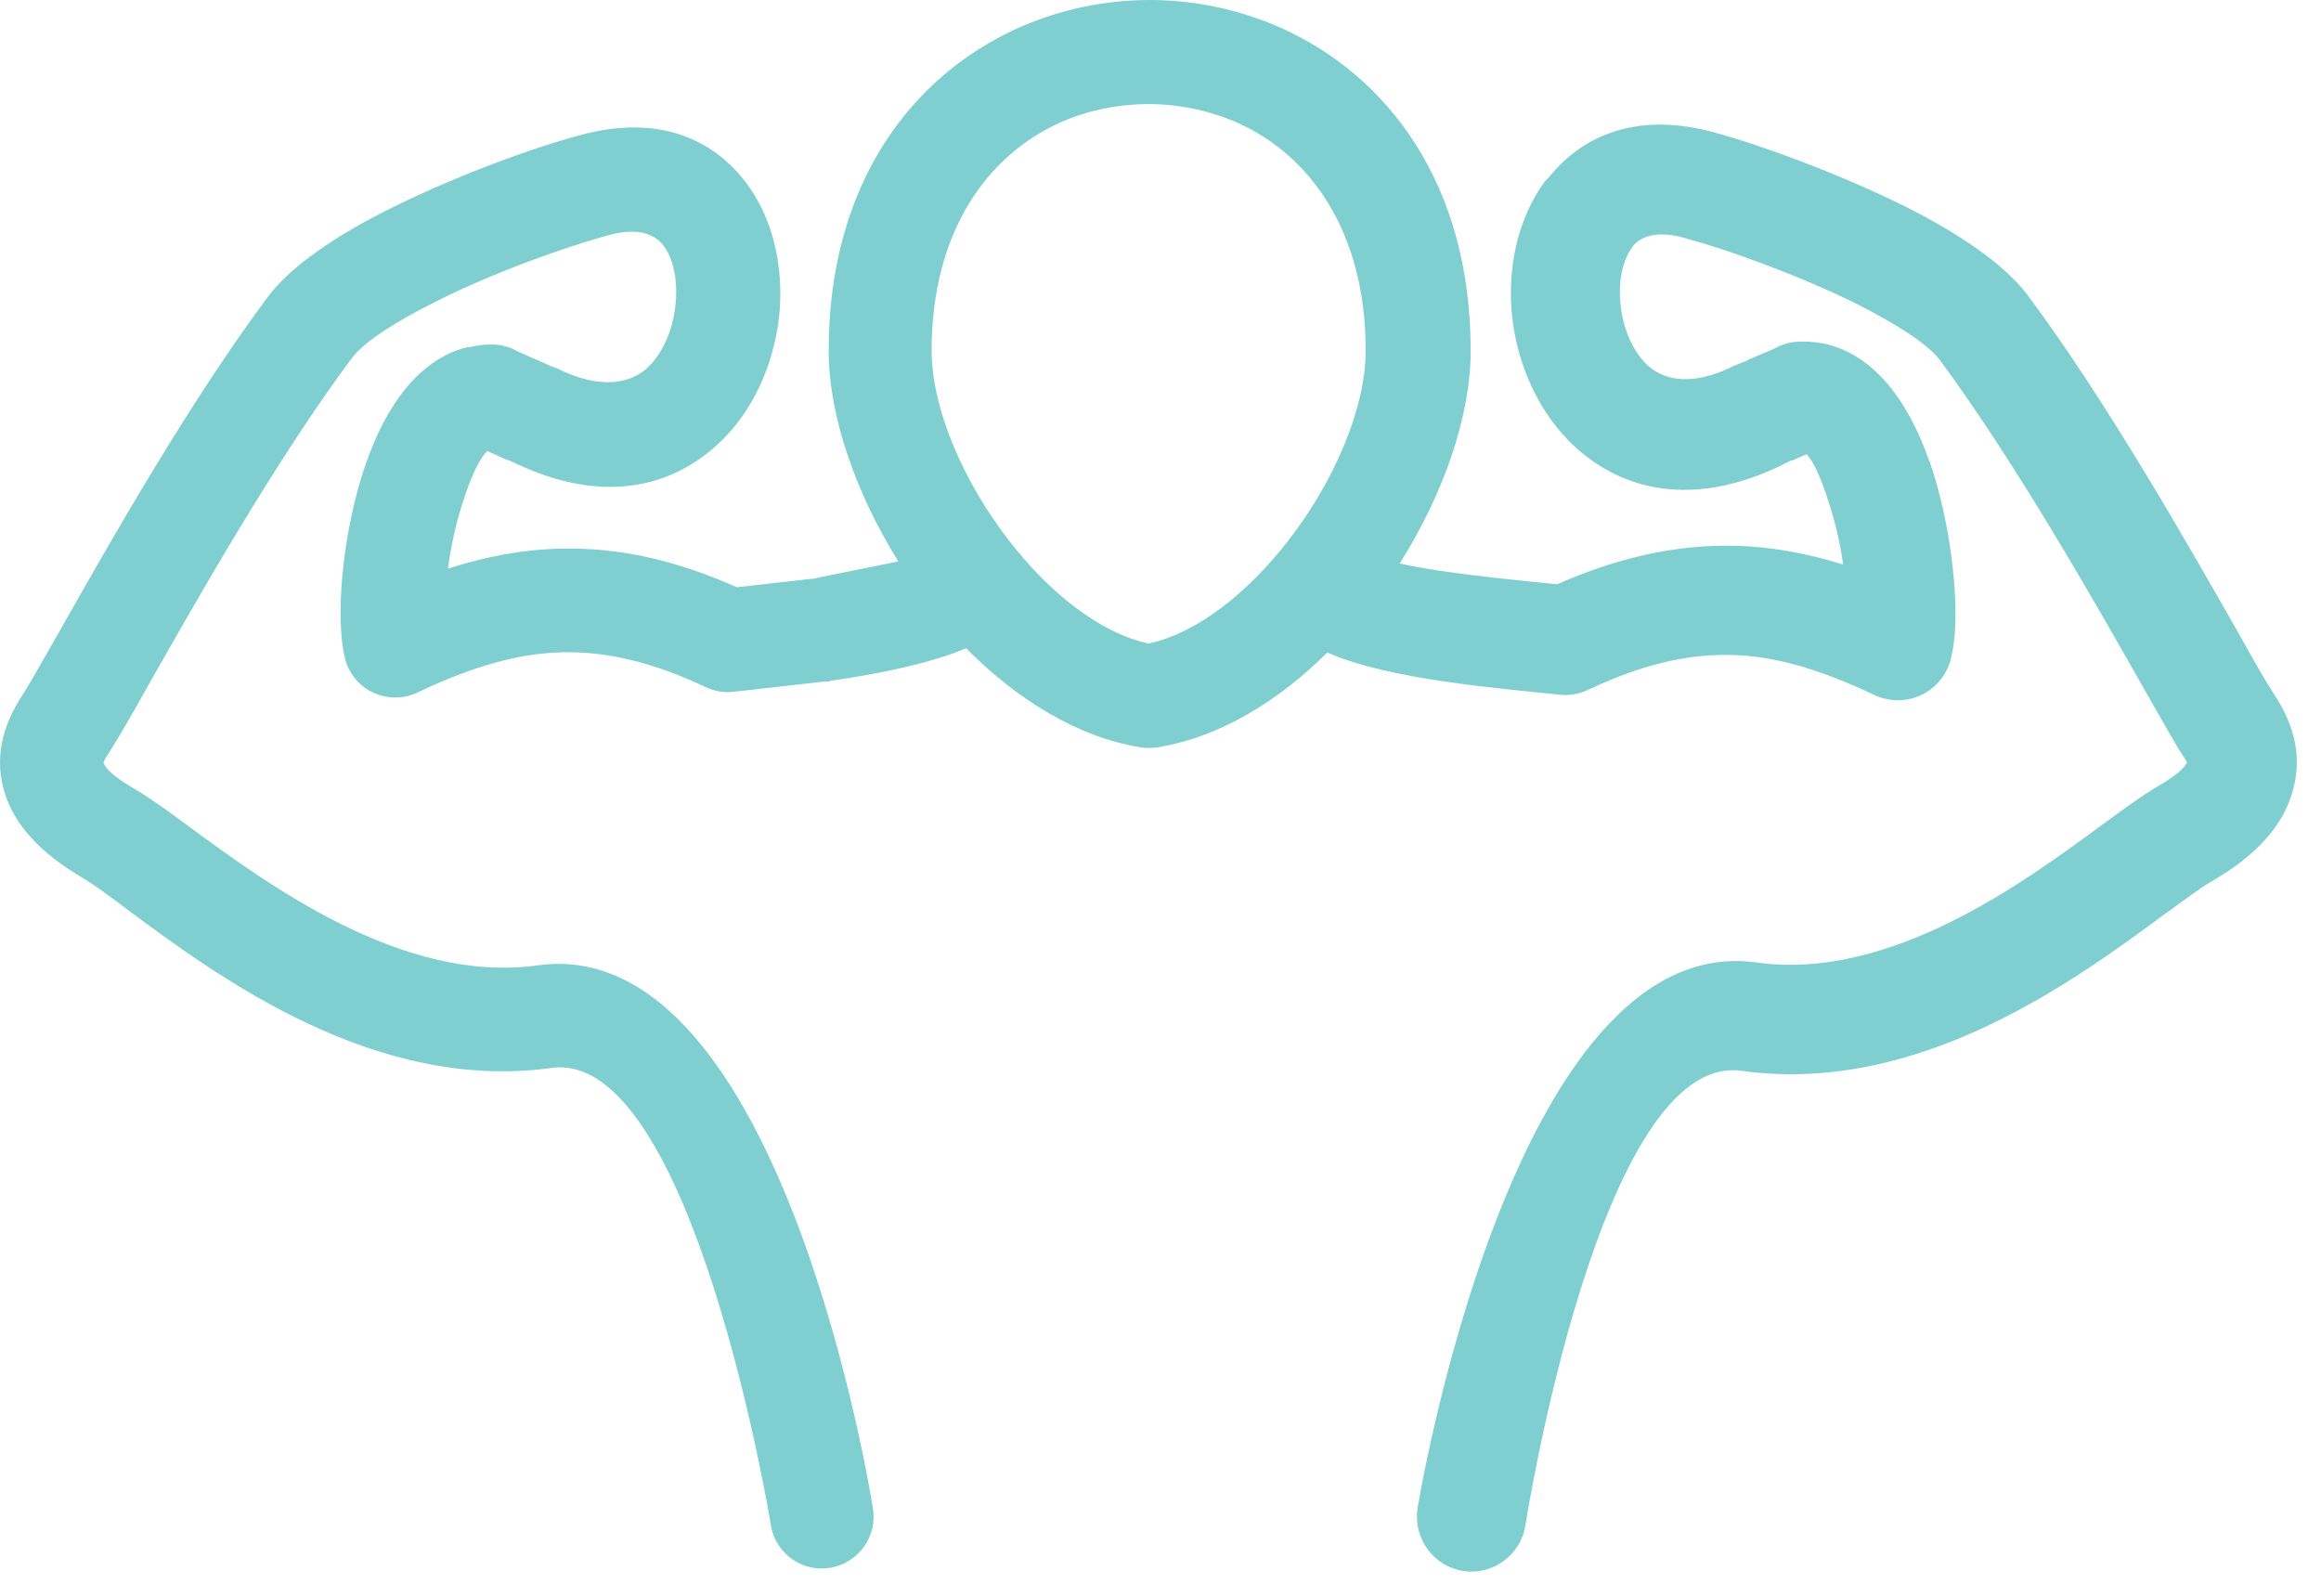 <svg width="64" height="44" viewBox="0 0 64 44" fill="none" xmlns="http://www.w3.org/2000/svg">
<path d="M22.912 18.771H22.899L22.875 18.789H22.801L22.788 18.796H22.696L20.233 19.074C19.961 19.111 19.696 19.055 19.468 18.95H19.449L19.431 18.932C18.011 18.264 16.752 17.961 15.523 17.985C14.277 18.01 12.986 18.393 11.517 19.092C10.808 19.433 9.95 19.136 9.61 18.424C9.567 18.344 9.536 18.245 9.511 18.146C9.419 17.775 9.382 17.256 9.394 16.668C9.419 15.561 9.647 14.052 10.091 12.771L10.11 12.728C10.647 11.194 11.548 9.908 12.875 9.574H12.943C13.153 9.518 13.382 9.494 13.604 9.5C13.844 9.506 14.079 9.574 14.277 9.692L15.079 10.044L15.134 10.069L15.381 10.168L15.431 10.193C16.548 10.724 17.35 10.588 17.838 10.155C18.276 9.747 18.548 9.11 18.622 8.442C18.696 7.793 18.591 7.162 18.295 6.772C18.042 6.432 17.536 6.265 16.752 6.494H16.745C15.56 6.822 13.635 7.502 12.024 8.312C10.95 8.85 10.042 9.413 9.69 9.889C7.592 12.71 5.4 16.587 4.104 18.87C3.598 19.773 3.215 20.441 2.999 20.762C2.907 20.898 2.851 21.003 2.857 21.034C2.919 21.214 3.184 21.449 3.728 21.764C4.16 22.018 4.654 22.377 5.246 22.816C7.4 24.393 11.11 27.133 14.813 26.619C21.579 25.661 24.06 41.518 24.066 41.568C24.208 42.341 23.69 43.083 22.912 43.225C22.14 43.368 21.393 42.848 21.258 42.069C21.258 42.032 19.097 28.908 15.209 29.446C10.345 30.12 6.049 26.959 3.561 25.116C3.024 24.708 2.573 24.38 2.32 24.232C1.104 23.527 0.425 22.748 0.148 21.919C-0.173 20.948 0.049 20.026 0.623 19.16C0.777 18.925 1.135 18.294 1.617 17.447C2.944 15.103 5.191 11.126 7.388 8.182C8.036 7.317 9.314 6.469 10.746 5.758C12.56 4.849 14.702 4.07 16.011 3.723C18.134 3.148 19.653 3.816 20.579 5.047C21.338 6.049 21.628 7.434 21.48 8.764C21.326 10.069 20.752 11.38 19.776 12.264C18.48 13.452 16.591 13.903 14.221 12.778L13.999 12.679H13.974L13.437 12.438C13.239 12.617 13.024 13.081 12.832 13.631L12.807 13.712C12.591 14.336 12.437 15.035 12.351 15.678C13.418 15.338 14.449 15.146 15.486 15.128C17.073 15.091 18.628 15.443 20.319 16.192L22.399 15.957H22.424C22.696 15.895 23.955 15.648 24.77 15.48C23.591 13.588 22.85 11.46 22.85 9.667C22.85 5.059 25.146 2.084 28.084 0.767C29.226 0.26 30.467 0 31.701 0C32.936 0 34.17 0.26 35.319 0.767C38.257 2.084 40.553 5.059 40.553 9.667C40.553 11.485 39.8 13.631 38.596 15.536C39.855 15.827 42.219 16.031 42.935 16.111C44.633 15.363 46.201 15.023 47.787 15.047C48.793 15.066 49.793 15.245 50.824 15.567C50.738 14.961 50.589 14.312 50.386 13.736L50.361 13.644C50.188 13.136 49.991 12.704 49.818 12.524L49.417 12.697H49.386L49.077 12.852C46.67 13.996 44.75 13.526 43.435 12.326C42.448 11.423 41.855 10.094 41.701 8.776C41.547 7.422 41.843 6.024 42.602 4.997L42.707 4.892C43.658 3.705 45.176 3.08 47.262 3.649C48.565 4.002 50.707 4.787 52.54 5.696C53.978 6.42 55.262 7.267 55.916 8.145C58.114 11.095 60.367 15.079 61.7 17.41C62.157 18.233 62.502 18.833 62.694 19.123C63.286 20.008 63.515 20.942 63.175 21.956C62.897 22.803 62.212 23.595 60.978 24.306C60.694 24.467 60.256 24.795 59.731 25.178H59.725C57.225 27.027 52.916 30.206 48.028 29.526C44.114 28.976 42.071 41.995 42.065 42.038C41.948 42.86 41.182 43.436 40.362 43.318C39.541 43.201 38.973 42.434 39.084 41.611C39.09 41.568 41.689 25.593 48.441 26.539C52.114 27.052 55.805 24.331 57.947 22.754C58.552 22.315 59.052 21.944 59.465 21.702C59.996 21.393 60.249 21.171 60.305 21.016L60.169 20.799C59.996 20.54 59.601 19.834 59.071 18.907C57.774 16.619 55.583 12.759 53.49 9.927C53.151 9.475 52.256 8.918 51.188 8.374C49.583 7.583 47.664 6.89 46.472 6.568C45.756 6.358 45.293 6.488 45.047 6.76L45.01 6.816C44.719 7.205 44.621 7.805 44.688 8.43C44.763 9.079 45.028 9.704 45.448 10.087C45.911 10.502 46.682 10.638 47.762 10.112L47.812 10.087L48.151 9.951L48.219 9.914L48.917 9.617C49.127 9.494 49.38 9.419 49.645 9.419C49.904 9.413 50.151 9.438 50.386 9.494C51.737 9.834 52.645 11.133 53.188 12.685L53.213 12.741C53.657 14.021 53.886 15.542 53.916 16.662C53.935 17.256 53.892 17.787 53.793 18.165C53.774 18.264 53.737 18.363 53.688 18.455C53.33 19.21 52.429 19.519 51.676 19.16C50.219 18.468 48.941 18.078 47.707 18.059C46.491 18.035 45.244 18.338 43.837 19H43.818L43.8 19.018C43.559 19.13 43.281 19.191 42.991 19.154C41.349 18.975 38.294 18.746 36.602 17.991C35.238 19.346 33.603 20.342 31.899 20.608C31.751 20.632 31.609 20.626 31.461 20.608C29.714 20.329 28.035 19.284 26.64 17.874C25.319 18.443 23.097 18.746 22.918 18.765H22.912V18.771ZM29.226 3.383C27.245 4.274 25.689 6.364 25.689 9.667C25.689 11.244 26.547 13.266 27.837 14.924C28.93 16.328 30.306 17.447 31.671 17.744C33.041 17.447 34.411 16.328 35.51 14.924C36.8 13.266 37.658 11.244 37.658 9.667C37.658 6.364 36.109 4.274 34.121 3.383C33.356 3.049 32.51 2.87 31.671 2.87C30.831 2.87 29.986 3.043 29.22 3.383H29.226ZM15.134 10.075L15.369 10.211C15.295 10.168 15.215 10.112 15.134 10.075Z" fill="#7FCFD1"/>
</svg>
